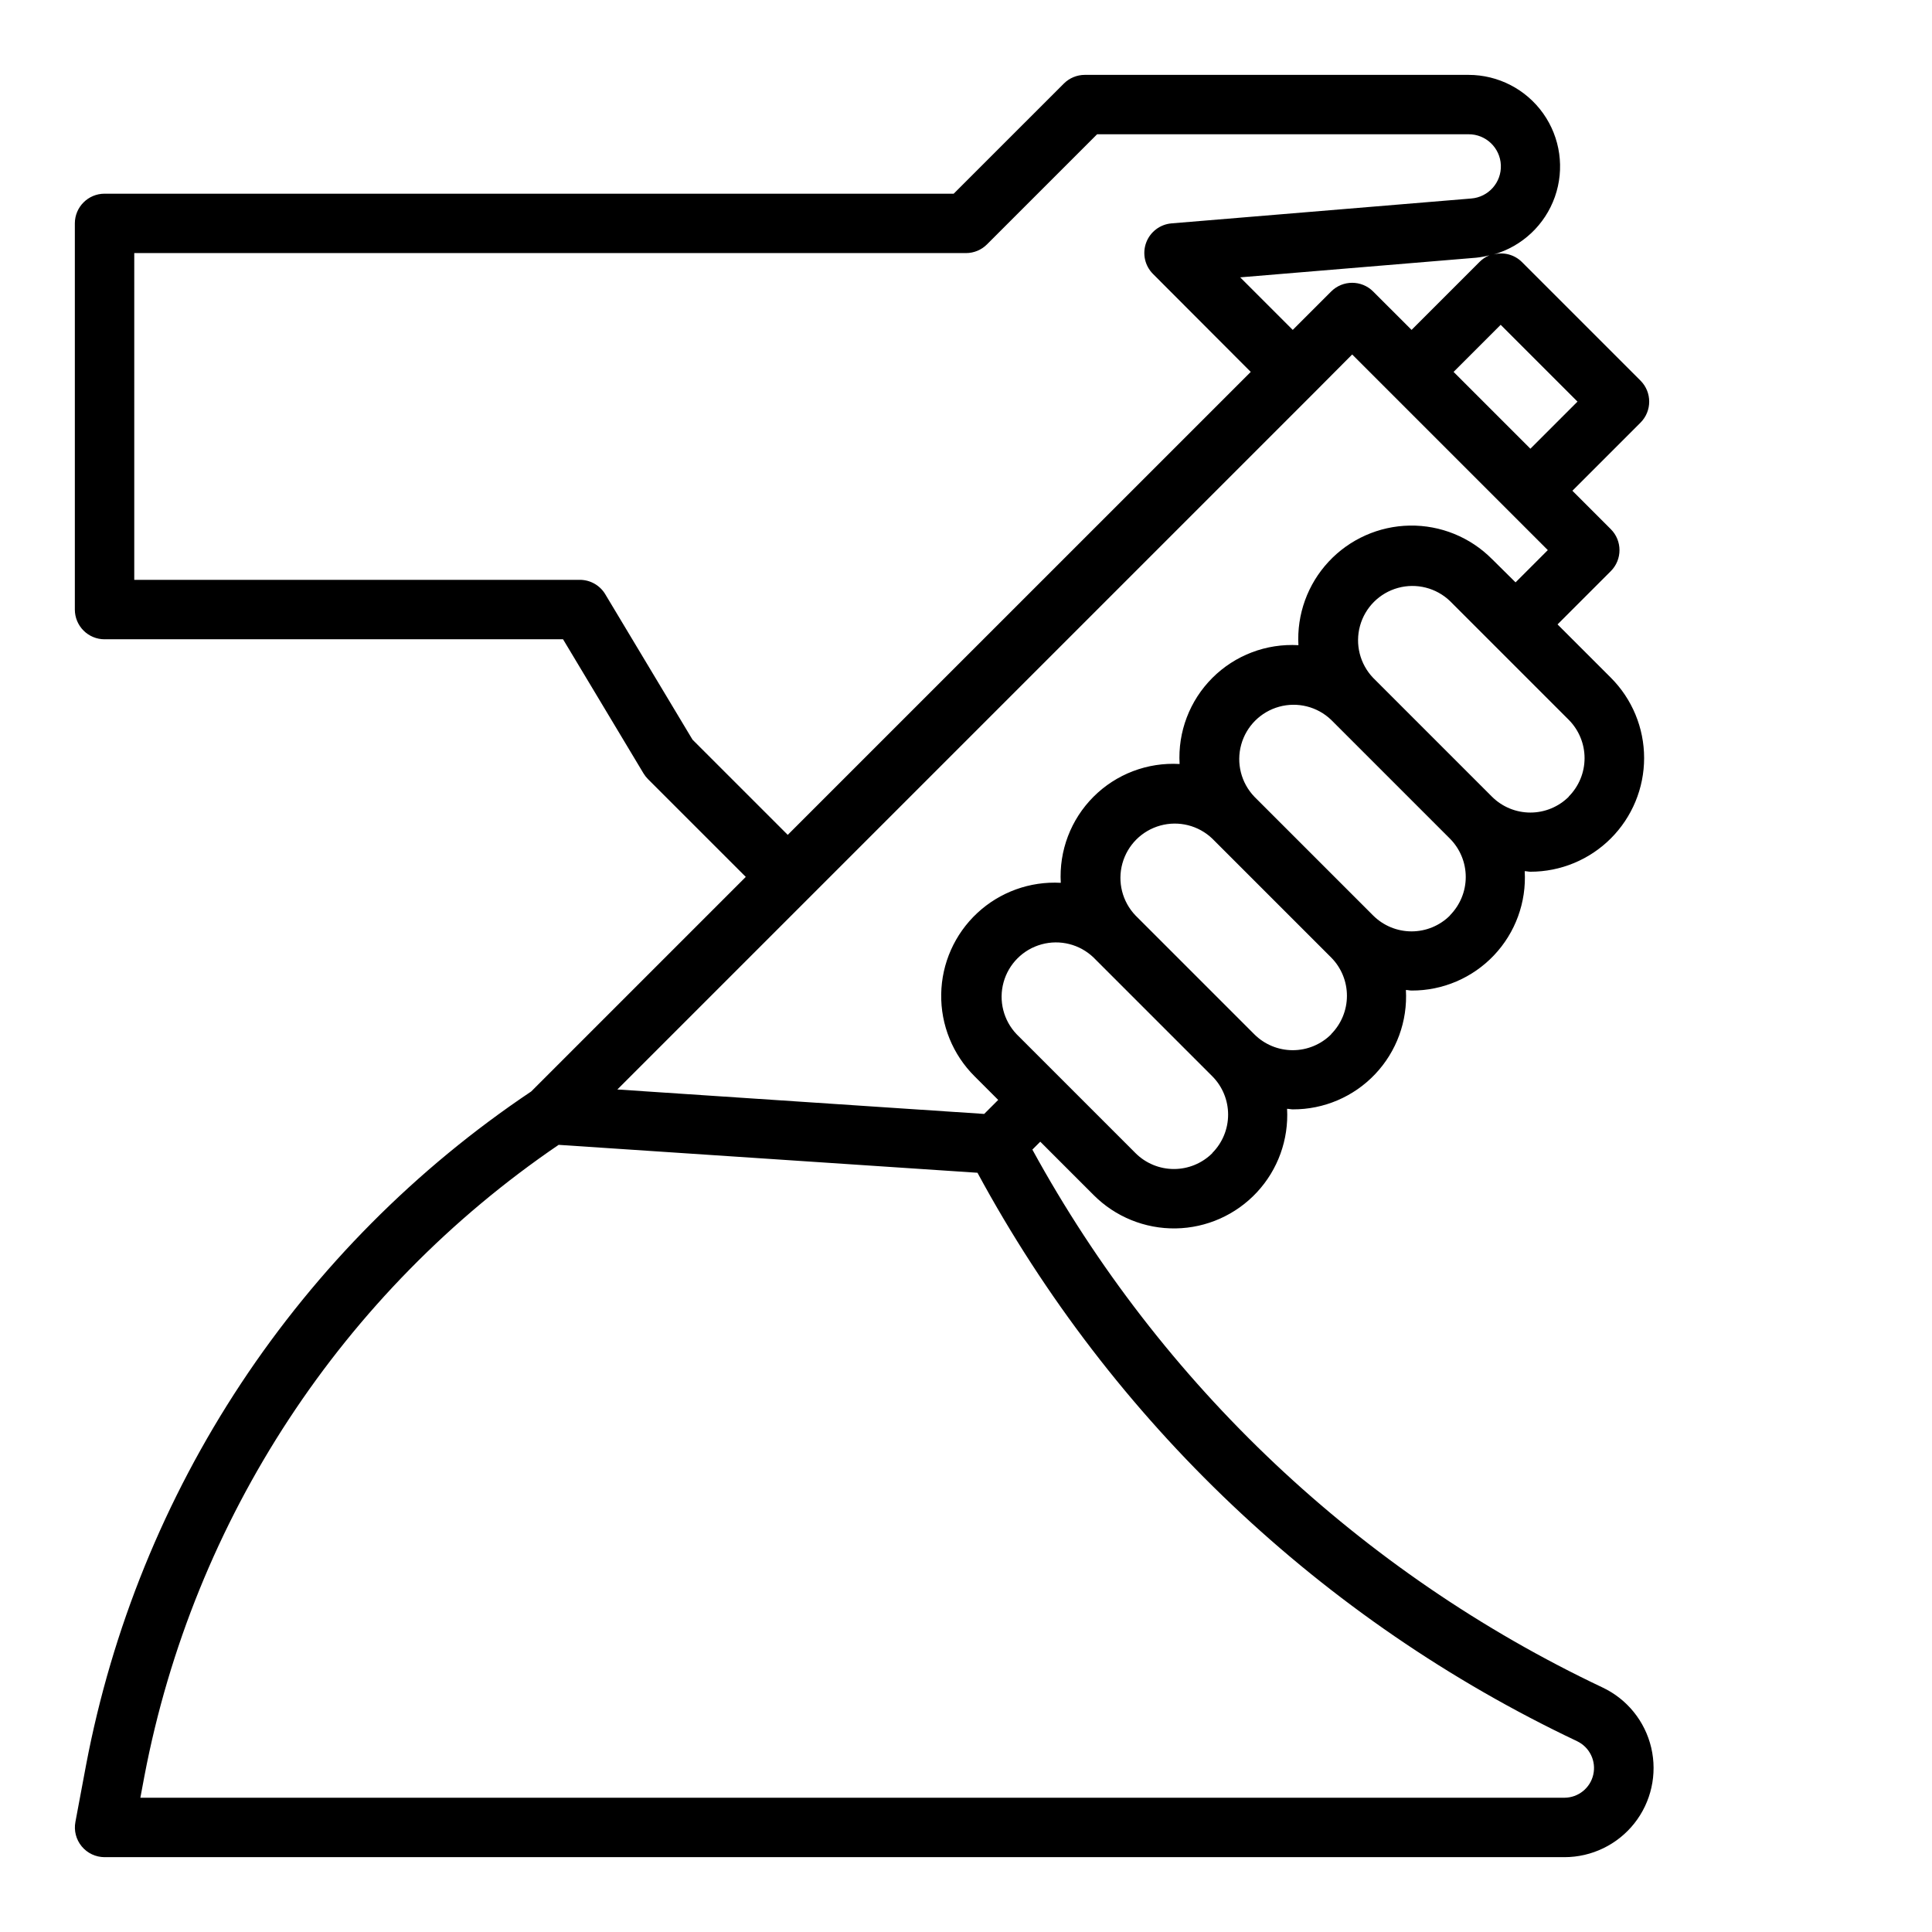 <?xml version="1.0" encoding="UTF-8"?>
<!-- Uploaded to: ICON Repo, www.iconrepo.com, Generator: ICON Repo Mixer Tools -->
<svg fill="#000000" width="800px" height="800px" version="1.1" viewBox="144 144 512 512" xmlns="http://www.w3.org/2000/svg">
 <path d="m171.71 313.41h121.5l21.324 35.543c0.332 0.547 0.73 1.055 1.18 1.512l25.926 25.922-56.859 56.859c-30.512 20.441-56.652 46.75-76.906 77.387-20.25 30.641-34.207 65-41.059 101.08l-2.832 15.121v0.004c-0.434 2.301 0.18 4.676 1.676 6.477 1.492 1.805 3.711 2.848 6.055 2.852h386.89c7.207-0.004 14.02-3.297 18.5-8.941 4.477-5.648 6.133-13.031 4.492-20.051s-6.398-12.906-12.918-15.98c-64.145-30.383-117.03-80.273-151.09-142.54l2.094-2.094 14.113 14.113c5.758 5.797 13.629 8.996 21.797 8.867 8.168-0.133 15.93-3.59 21.496-9.57 5.566-5.981 8.453-13.969 8-22.125 0.504 0 1 0.148 1.504 0.148 8.254 0.035 16.156-3.344 21.832-9.336 5.68-5.992 8.629-14.062 8.152-22.301 0.504 0 1 0.148 1.504 0.148 8.254 0.035 16.156-3.344 21.832-9.336 5.68-5.988 8.629-14.062 8.152-22.301 0.504 0 1 0.148 1.504 0.148 7.992 0.004 15.66-3.168 21.312-8.82 5.652-5.648 8.828-13.312 8.828-21.309 0-7.992-3.176-15.656-8.832-21.305l-14.113-14.109 14.113-14.113c3.074-3.074 3.074-8.059 0-11.129l-10.176-10.18 18.051-18.051c3.07-3.074 3.07-8.059 0-11.133l-31.488-31.488c-1.965-1.914-4.793-2.656-7.441-1.941 7.57-2.16 13.625-7.856 16.238-15.277 2.613-7.426 1.461-15.656-3.086-22.078-4.551-6.426-11.934-10.242-19.805-10.242h-101.68c-2.09 0.004-4.09 0.832-5.566 2.309l-29.184 29.18h-225.03c-4.348 0-7.875 3.527-7.875 7.875v102.34c0 2.086 0.832 4.09 2.309 5.566 1.477 1.477 3.477 2.305 5.566 2.305zm390.28 292.05c3.297 1.598 5.055 5.254 4.246 8.824-0.805 3.57-3.969 6.113-7.629 6.133h-377.41l1.086-5.801c12.996-68.078 52.469-128.21 109.76-167.22l111 7.398v0.004c35.609 65.848 91.293 118.62 158.95 150.66zm-96.707-155.87v0.004c-2.703 2.695-6.363 4.207-10.18 4.207-3.816 0-7.477-1.512-10.176-4.207l-31.488-31.488c-3.508-3.664-4.832-8.898-3.484-13.785 1.348-4.891 5.168-8.711 10.055-10.055 4.887-1.348 10.125-0.027 13.785 3.481l31.488 31.488c2.68 2.699 4.18 6.348 4.18 10.152 0 3.801-1.5 7.449-4.18 10.152zm31.488-31.488v0.004c-2.703 2.695-6.363 4.207-10.18 4.207s-7.477-1.512-10.176-4.207l-31.488-31.488c-3.508-3.664-4.832-8.898-3.484-13.785 1.348-4.891 5.164-8.707 10.055-10.055 4.887-1.348 10.125-0.027 13.785 3.481l31.488 31.488c2.68 2.699 4.18 6.348 4.18 10.152 0 3.801-1.5 7.449-4.18 10.152zm31.488-31.488v0.004c-2.703 2.695-6.363 4.207-10.18 4.207s-7.477-1.512-10.18-4.207l-31.488-31.488h0.004c-3.508-3.664-4.832-8.898-3.484-13.785 1.348-4.891 5.164-8.707 10.055-10.055 4.887-1.348 10.125-0.027 13.785 3.481l31.488 31.488c2.676 2.699 4.18 6.348 4.18 10.152 0 3.801-1.504 7.449-4.18 10.152zm31.488-31.488v0.004c-2.703 2.695-6.363 4.207-10.18 4.207s-7.477-1.512-10.18-4.207l-31.488-31.488c-3.504-3.664-4.828-8.898-3.481-13.785 1.348-4.891 5.164-8.707 10.055-10.055 4.887-1.348 10.125-0.023 13.785 3.481l31.488 31.488c2.676 2.699 4.18 6.352 4.18 10.152s-1.504 7.453-4.18 10.152zm-20.355-62.977-0.004 0.004c-5.754-5.797-13.625-9-21.793-8.867-8.168 0.133-15.93 3.59-21.496 9.57-5.566 5.977-8.457 13.969-8.004 22.125-8.492-0.496-16.797 2.66-22.812 8.676s-9.172 14.32-8.676 22.812c-8.492-0.496-16.797 2.66-22.812 8.676s-9.172 14.316-8.676 22.812c-8.156-0.453-16.145 2.438-22.125 8-5.981 5.566-9.438 13.328-9.566 21.5-0.133 8.168 3.066 16.035 8.863 21.793l6.242 6.242-3.715 3.715-97.211-6.481 184.54-184.54 10.195-10.246 51.844 51.844-8.547 8.551zm22.66-41.719-12.484 12.484-20.355-20.355 12.484-12.484zm-25.922-37.055-18.051 18.051-10.18-10.176c-3.07-3.074-8.055-3.074-11.129 0l-10.18 10.176-13.926-13.926 62.52-5.203c1.195-0.125 2.375-0.34 3.535-0.645-0.969 0.398-1.848 0.984-2.59 1.723zm-356.55-2.305h220.42c2.086 0 4.09-0.832 5.562-2.309l29.184-29.18h98.398c4.602-0.043 8.406 3.574 8.598 8.172 0.191 4.598-3.301 8.516-7.887 8.855l-79.406 6.59c-3.043 0.262-5.656 2.262-6.711 5.129-1.051 2.867-0.352 6.082 1.801 8.254l25.922 25.977-122.7 122.69-25.238-25.234-23.121-38.535h0.004c-1.426-2.367-3.984-3.816-6.746-3.816h-118.08z"/>
</svg>